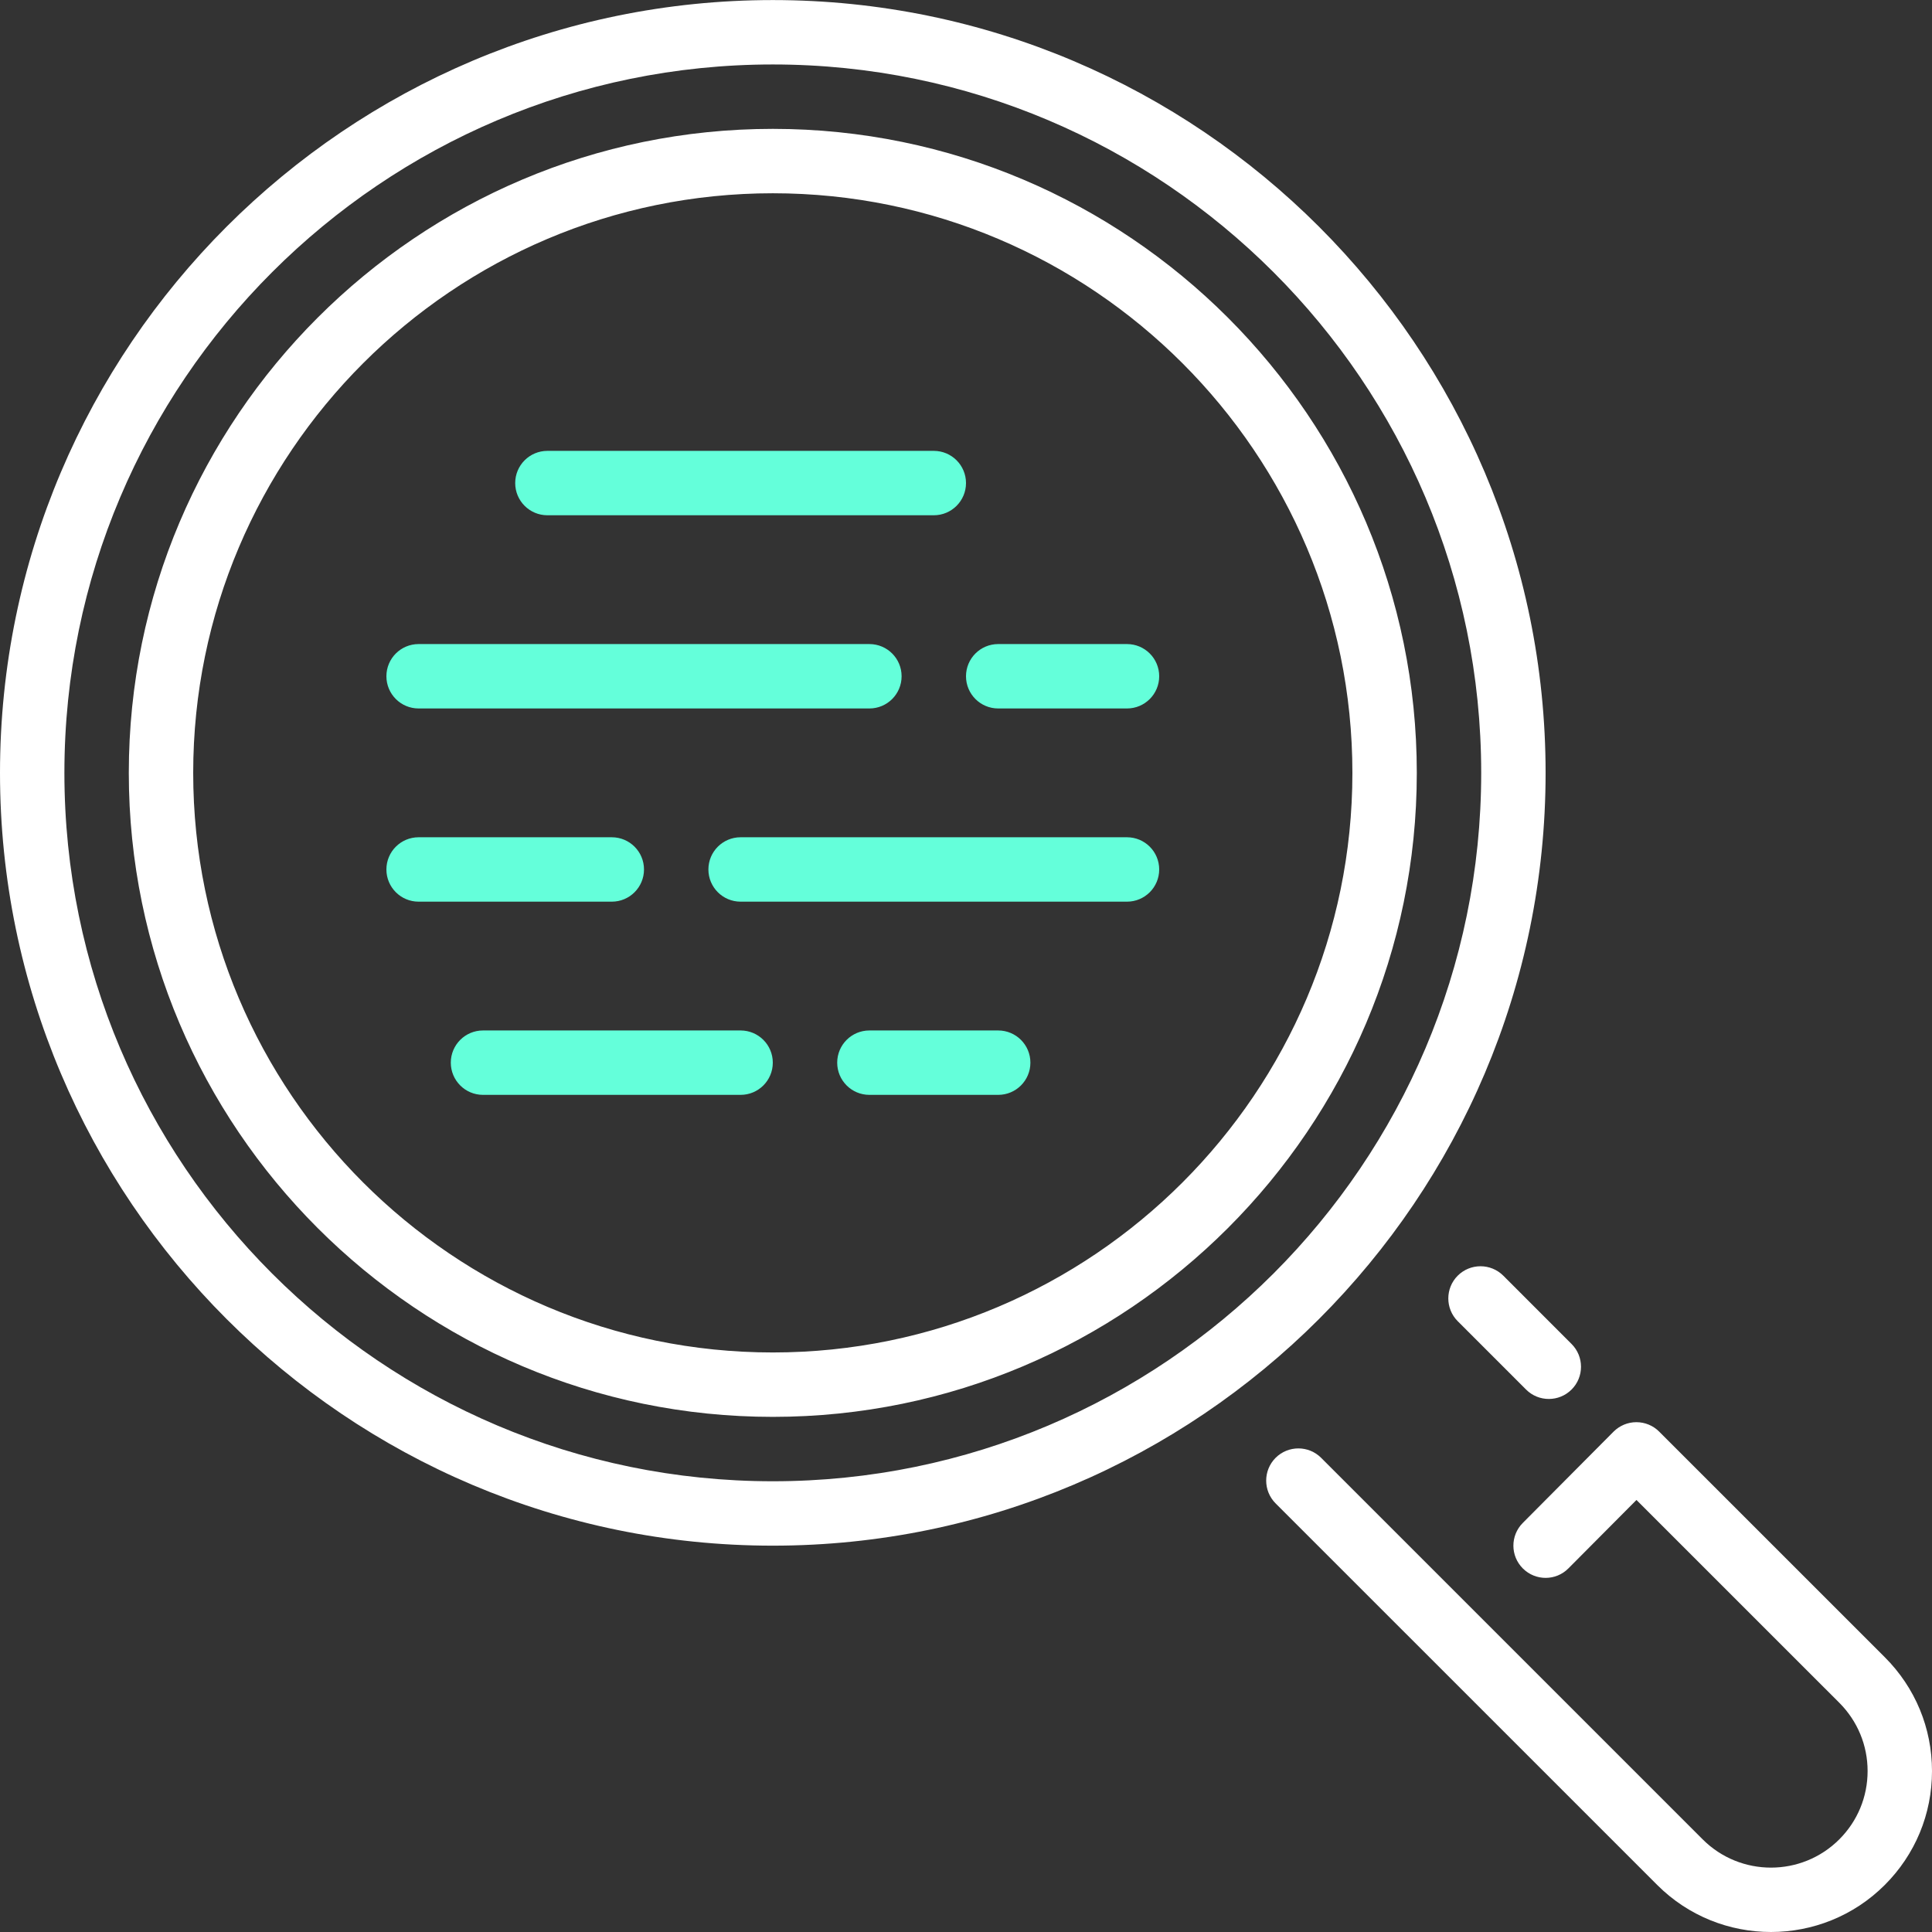 <svg width="60" height="60" viewBox="0 0 60 60" fill="none" xmlns="http://www.w3.org/2000/svg">
<rect x="0" y="0" width="60" height="60" fill="#333333" stroke="none"/>
<g clip-path="url(#clip0)">
<path fill-rule="evenodd" clip-rule="evenodd" d="M42 24.002C42 14.077 33.925 6.002 24 6.002C14.075 6.002 6 14.077 6 24.002C6 33.927 14.075 42.002 24 42.002C33.925 42.002 42 33.927 42 24.002ZM44 24.002C44 35.03 35.028 44.002 24 44.002C12.972 44.002 4 35.03 4 24.002C4 12.974 12.972 4.002 24 4.002C35.028 4.002 44 12.974 44 24.002ZM46 24.002C46 11.871 36.131 2.002 24 2.002C11.869 2.002 2 11.871 2 24.002C2 36.133 11.869 46.002 24 46.002C36.131 46.002 46 36.133 46 24.002ZM24 48.002C10.767 48.002 0 37.235 0 24.002C0 10.769 10.767 0.002 24 0.002C37.233 0.002 48 10.769 48 24.002C48 37.235 37.233 48.002 24 48.002ZM45.271 39.617C44.881 40.007 44.881 40.641 45.271 41.031L47.393 43.153C47.588 43.349 47.844 43.446 48.1 43.446C48.355 43.446 48.611 43.349 48.807 43.153C49.197 42.763 49.197 42.13 48.807 41.739L46.686 39.617C46.295 39.227 45.662 39.227 45.271 39.617ZM60 55.002C60 56.338 59.479 57.593 58.535 58.538C57.561 59.512 56.279 60 54.999 60C53.719 60 52.439 59.513 51.465 58.538L39.615 46.689C39.225 46.298 39.225 45.665 39.615 45.274C40.006 44.884 40.639 44.884 41.029 45.274L52.879 57.124C54.05 58.294 55.952 58.292 57.121 57.123C57.687 56.557 58 55.803 58 55.002C58 54.201 57.687 53.448 57.121 52.881L50.822 46.583L48.709 48.707C48.32 49.1 47.688 49.101 47.295 48.711C46.903 48.321 46.901 47.689 47.291 47.297L50.111 44.461C50.299 44.273 50.554 44.167 50.819 44.167C51.085 44.167 51.34 44.272 51.527 44.46L58.535 51.467C59.479 52.411 60 53.667 60 55.002Z" fill="white"/>
<path fill-rule="evenodd" clip-rule="evenodd" d="M35 26.002H23C22.447 26.002 22 26.45 22 27.002C22 27.554 22.447 28.002 23 28.002H35C35.553 28.002 36 27.554 36 27.002C36 26.45 35.553 26.002 35 26.002ZM35 20.002H31C30.447 20.002 30 20.45 30 21.002C30 21.554 30.447 22.002 31 22.002H35C35.553 22.002 36 21.554 36 21.002C36 20.45 35.553 20.002 35 20.002ZM31 32.002H27C26.447 32.002 26 32.45 26 33.002C26 33.554 26.447 34.002 27 34.002H31C31.553 34.002 32 33.554 32 33.002C32 32.45 31.553 32.002 31 32.002ZM23 32.002H15C14.447 32.002 14 32.45 14 33.002C14 33.554 14.447 34.002 15 34.002H23C23.553 34.002 24 33.554 24 33.002C24 32.45 23.553 32.002 23 32.002ZM20 27.002C20 26.45 19.553 26.002 19 26.002H13C12.447 26.002 12 26.45 12 27.002C12 27.554 12.447 28.002 13 28.002H19C19.553 28.002 20 27.554 20 27.002ZM13 22.002H27C27.553 22.002 28 21.554 28 21.002C28 20.45 27.553 20.002 27 20.002H13C12.447 20.002 12 20.45 12 21.002C12 21.554 12.447 22.002 13 22.002ZM17 16.002H29C29.553 16.002 30 15.554 30 15.002C30 14.45 29.553 14.002 29 14.002H17C16.447 14.002 16 14.45 16 15.002C16 15.554 16.447 16.002 17 16.002Z" fill="#64FFDA"/>
</g>
<defs>
<clipPath id="clip0">
<rect width="60" height="60" fill="white"/>
</clipPath>
</defs>
</svg>
